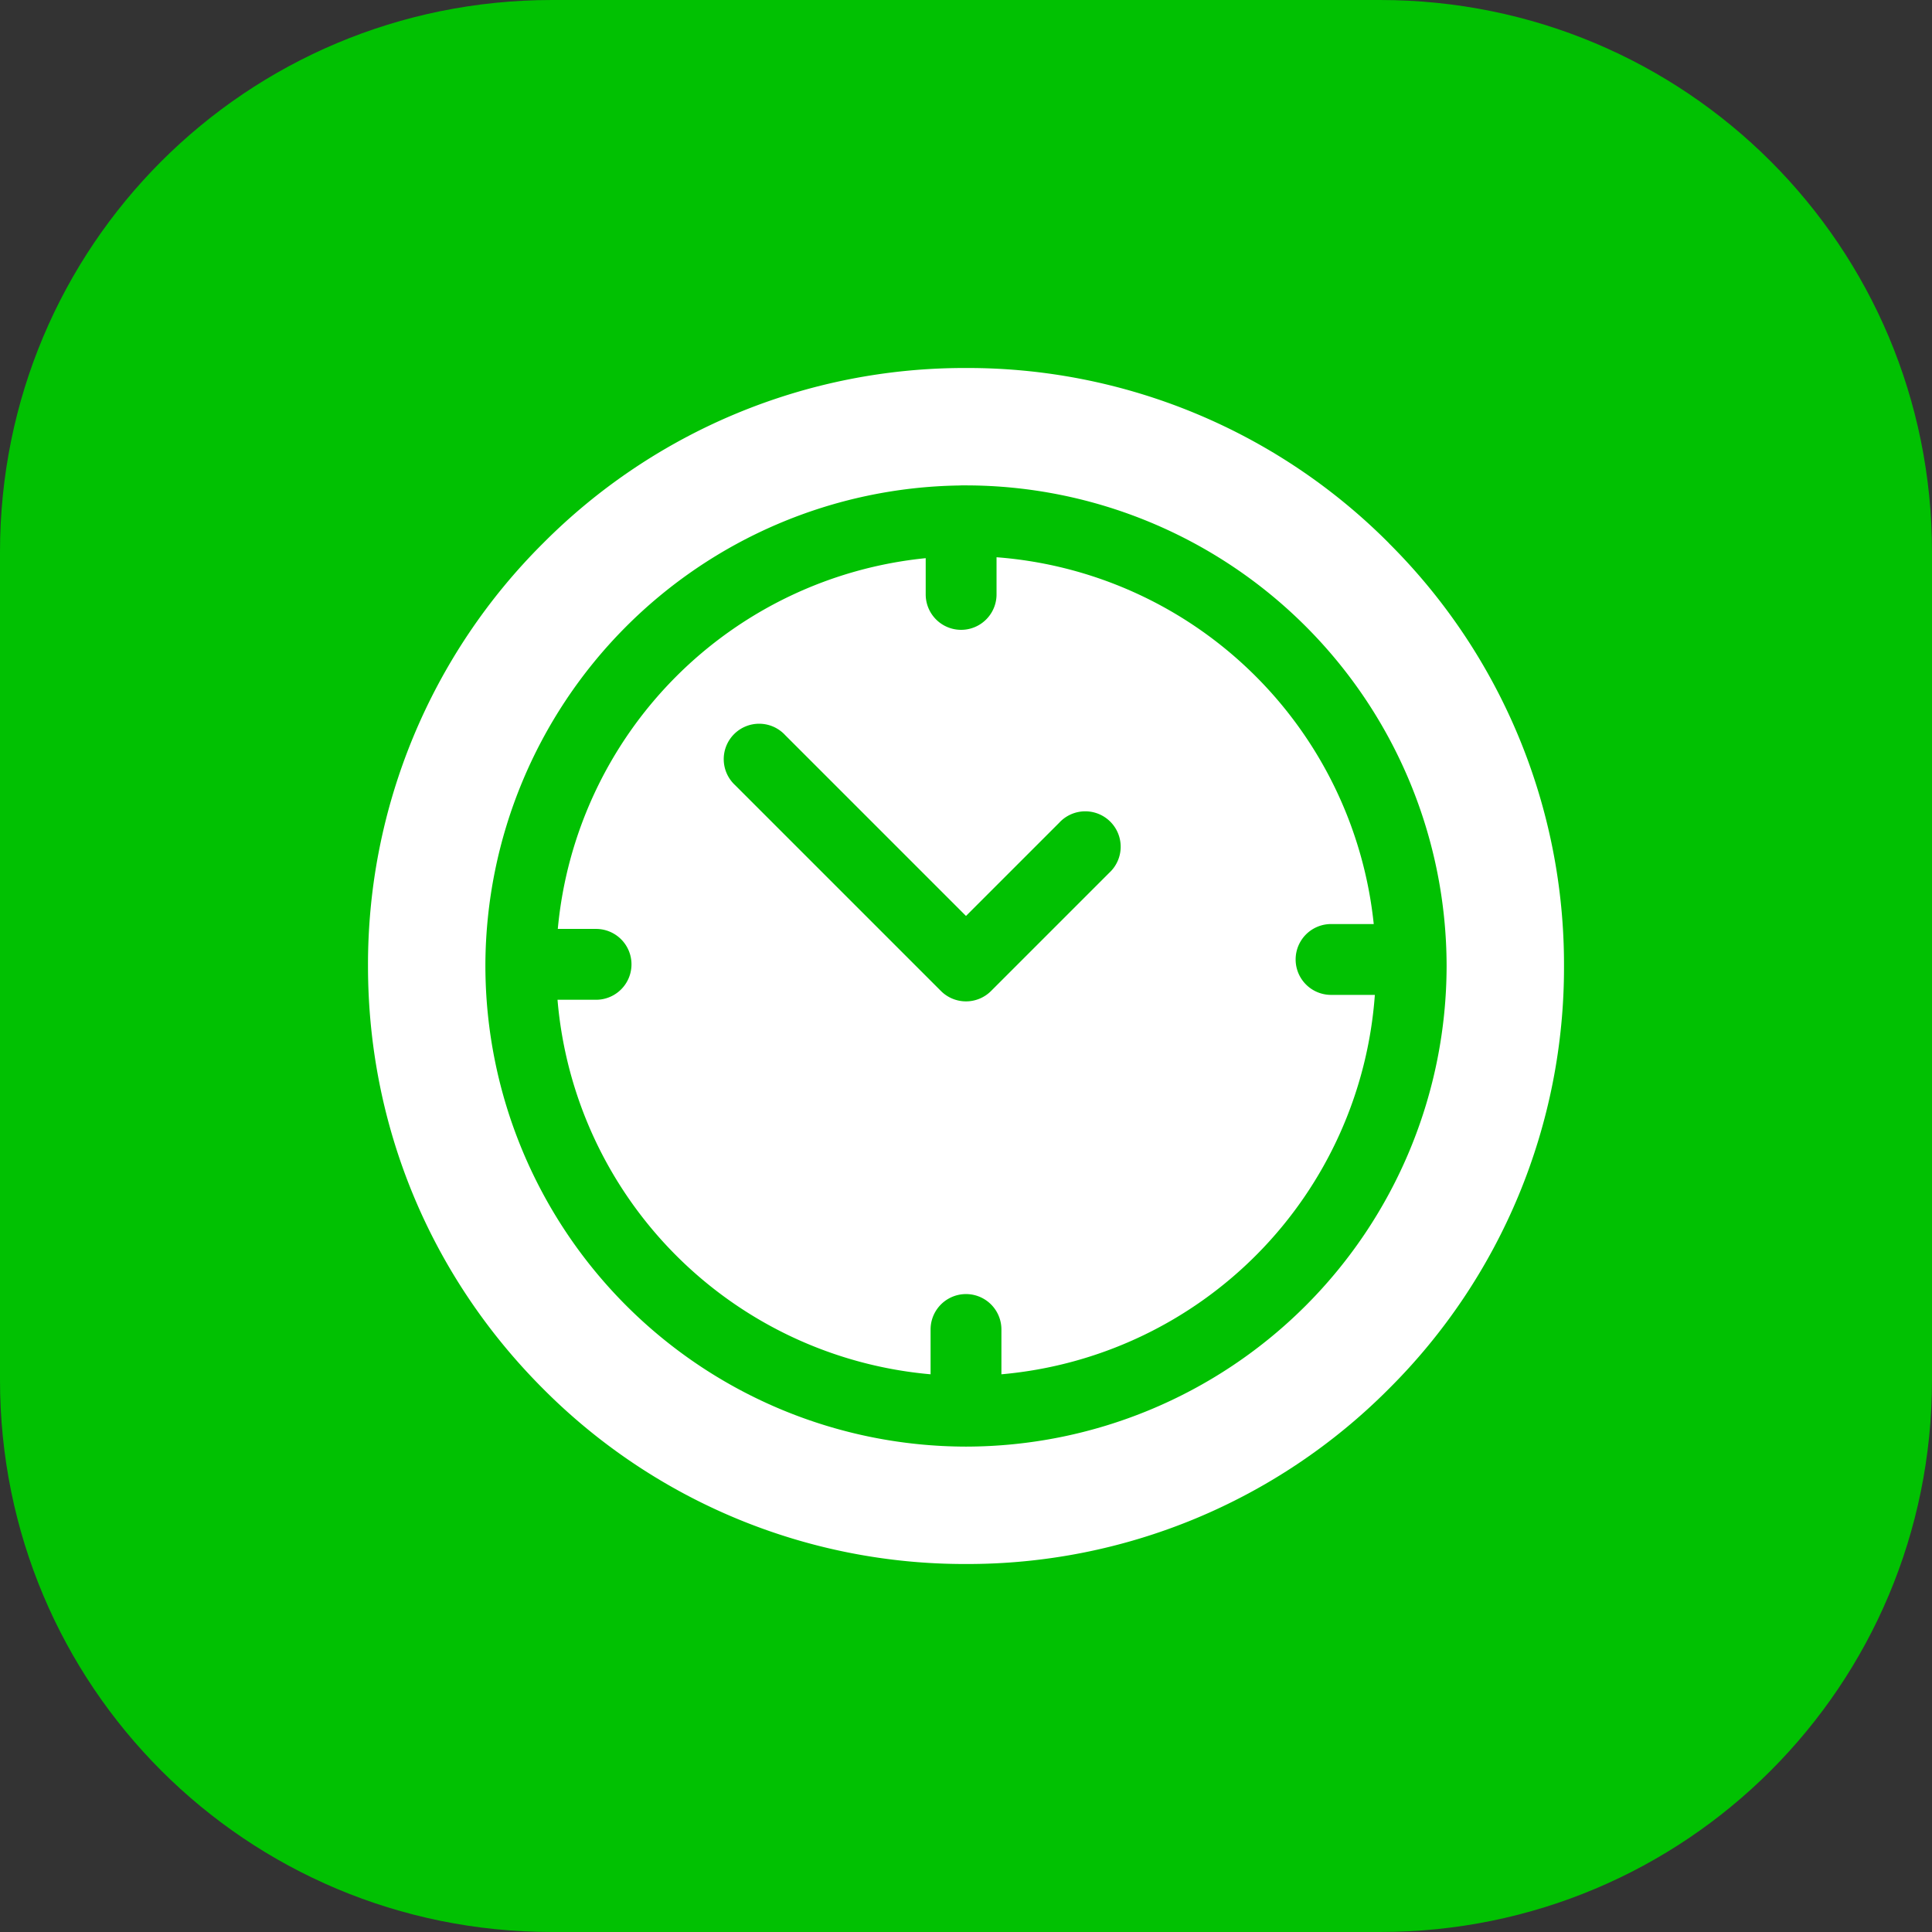 <svg width="21" height="21" fill="none" xmlns="http://www.w3.org/2000/svg"><rect width="100%" height="100%" fill="#333333" stroke="none"/><path d="M6 0h9c3.324 0 6 2.676 6 6v9c0 3.324-2.676 6-6 6H6c-3.324 0-6-2.676-6-6V6c0-3.324 2.676-6 6-6Z" fill="#01c102"/><path d="M14.468 10.814a.385.385 0 0 1 0-.77h.464a4.462 4.462 0 0 0-4.1-3.987v.404a.385.385 0 0 1-.77 0v-.394a4.462 4.462 0 0 0-3.999 4.03h.416a.385.385 0 0 1 0 .77H6.06a4.462 4.462 0 0 0 4.055 4.071v-.487a.385.385 0 0 1 .77 0v.487a4.462 4.462 0 0 0 4.059-4.124h-.476Zm-2.411-1.327-1.285 1.285a.385.385 0 0 1-.544 0L7.991 8.535a.385.385 0 1 1 .544-.544L10.5 9.956l1.013-1.013a.385.385 0 1 1 .544.544zm3.04-3.583A6.458 6.458 0 0 0 10.5 4a6.458 6.458 0 0 0-4.596 1.904A6.457 6.457 0 0 0 4 10.5c0 1.736.676 3.368 1.904 4.596A6.458 6.458 0 0 0 10.5 17a6.457 6.457 0 0 0 4.596-1.904A6.457 6.457 0 0 0 17 10.5a6.457 6.457 0 0 0-1.904-4.596Zm-4.597 9.82A5.23 5.23 0 0 1 5.276 10.5v-.023a5.23 5.23 0 0 1 5.153-5.2l.018-.001h.053a5.23 5.23 0 0 1 5.224 5.224 5.23 5.23 0 0 1-5.224 5.224z" fill="#fff"/></svg>